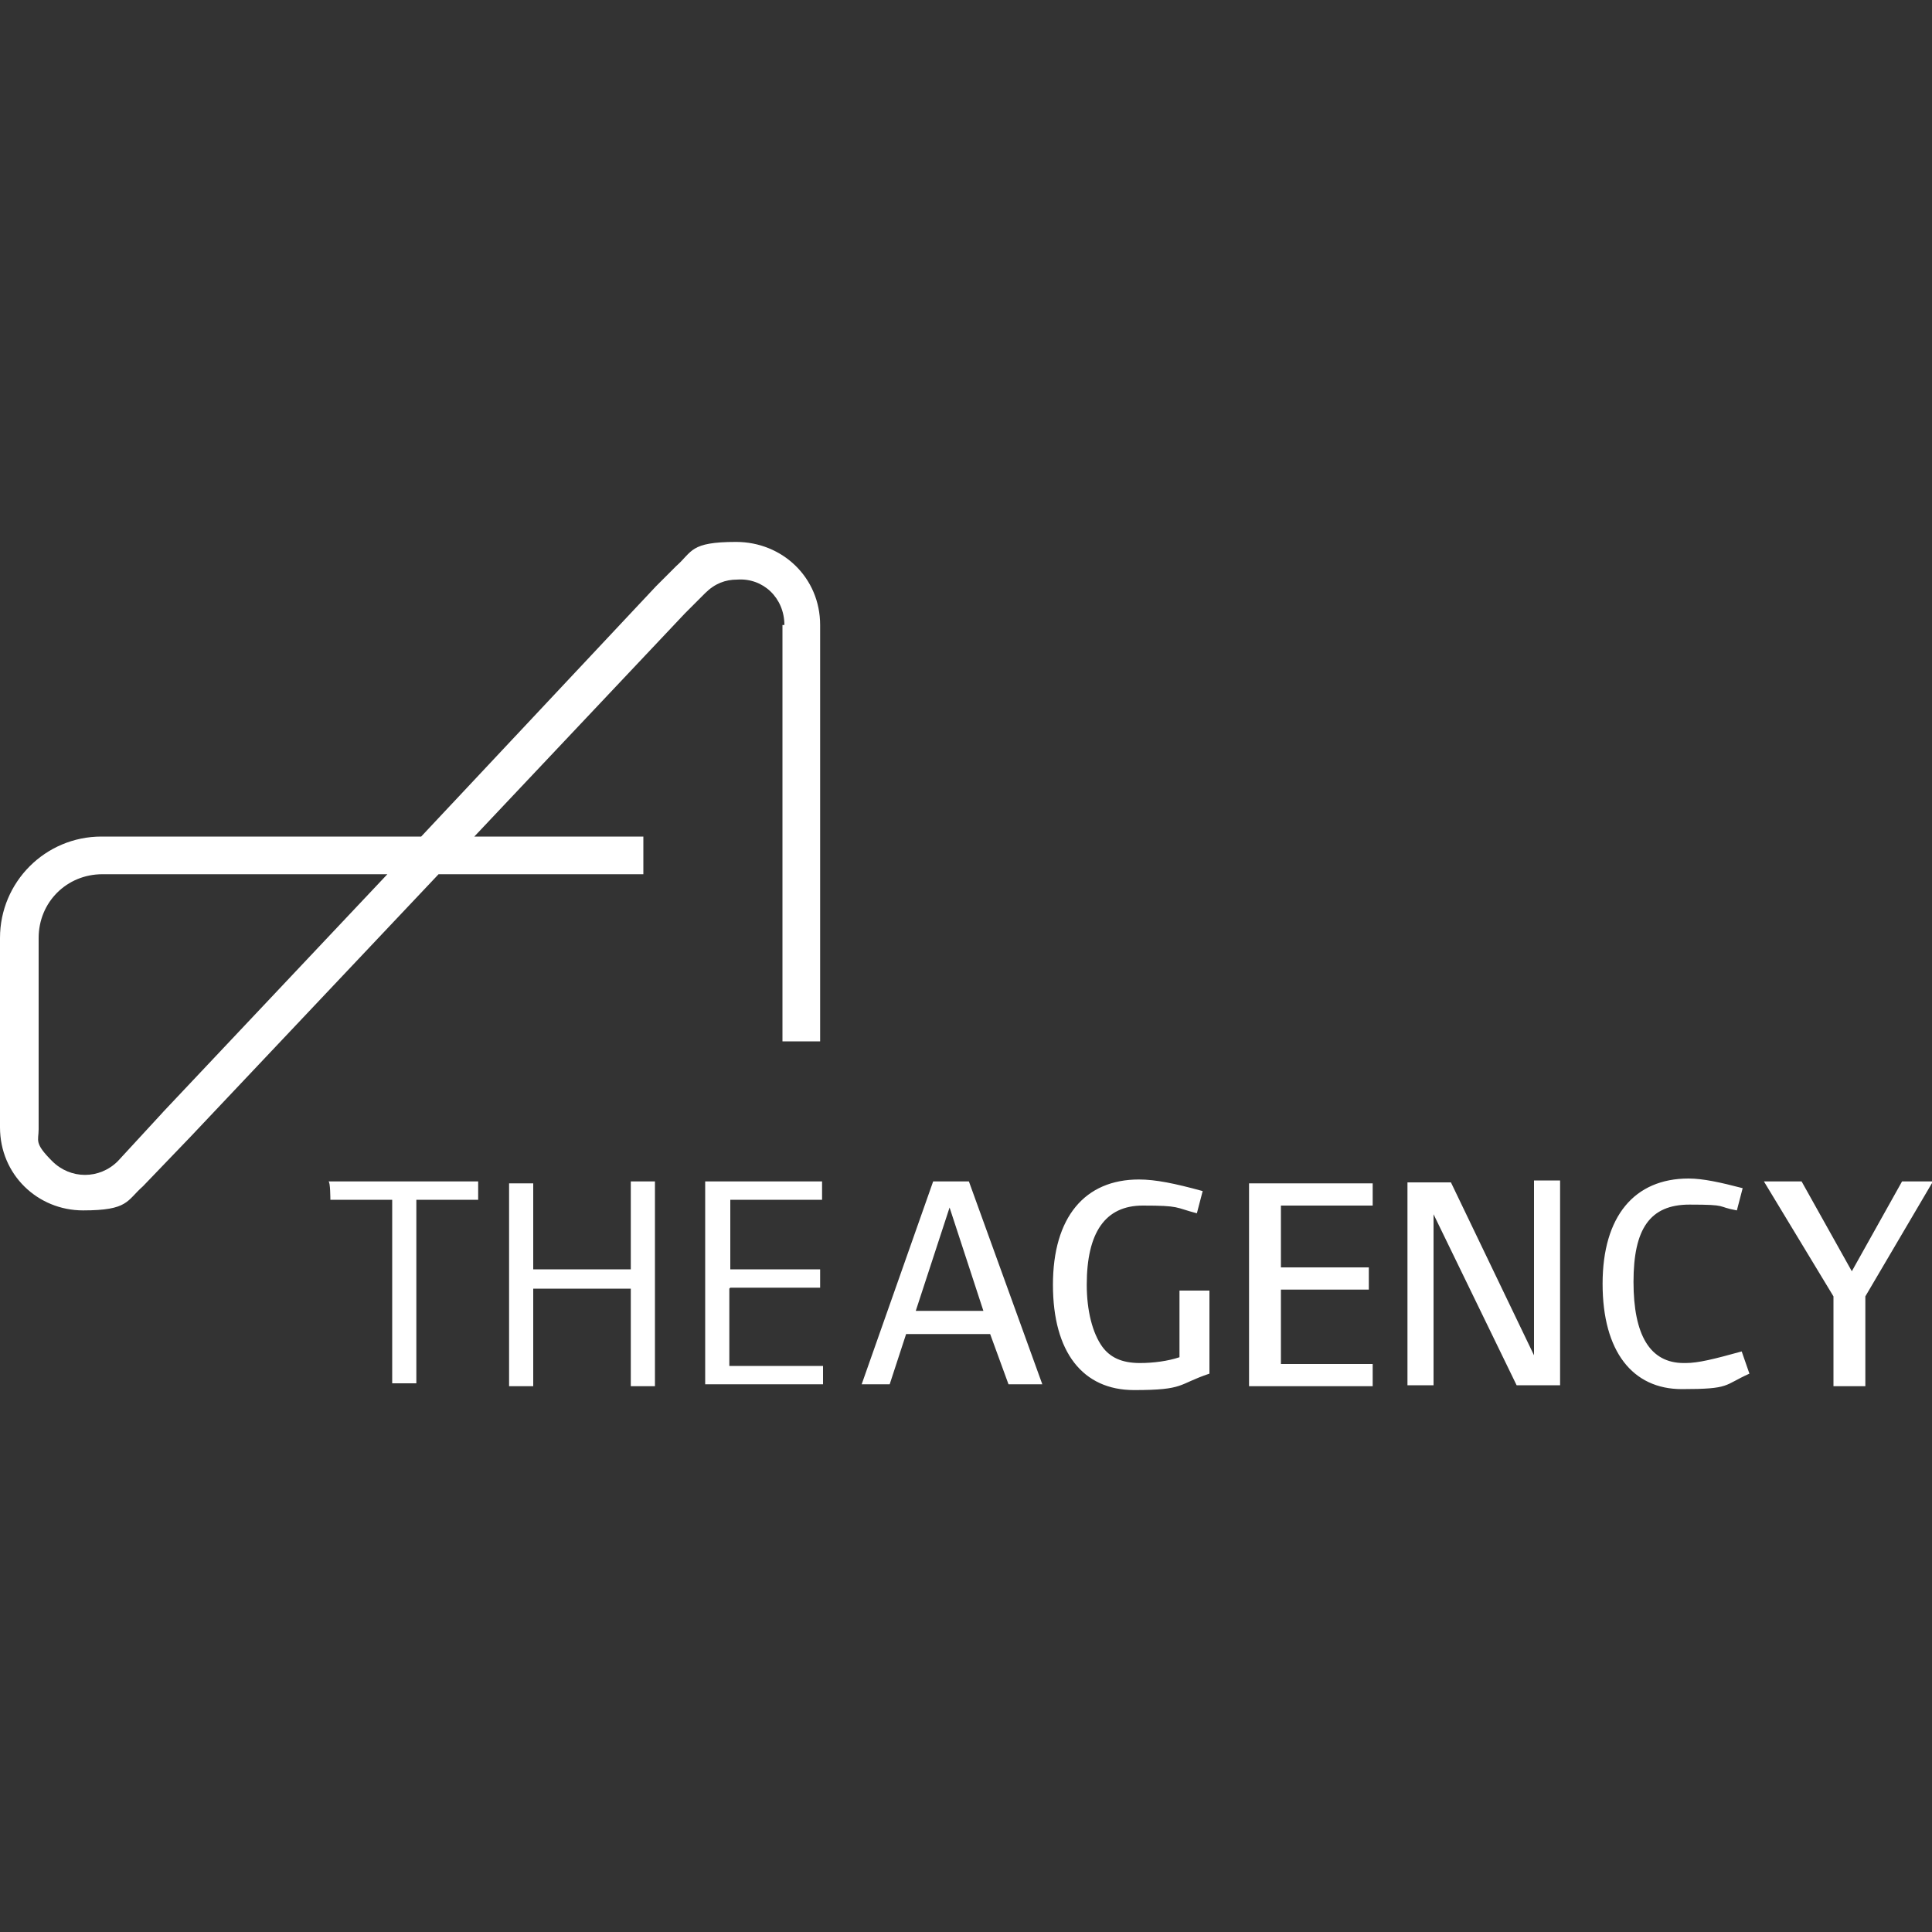 <?xml version="1.0" encoding="UTF-8"?>
<svg id="Layer_1" data-name="Layer 1" xmlns="http://www.w3.org/2000/svg" version="1.1" viewBox="0 0 200 200">
  <rect x="0" y="0" width="200" height="200" fill="#333333" stroke="none"/>
  <defs>
    <style>
      .cls-1 {
        fill: #fff;
        stroke-width: 0px;
      }
    </style>
  </defs>
  <path class="cls-1" d="M34.2,124.2h6.4v19h2.5v-19h6.4v-1.9h-15.5c.2,0,.2,1.9.2,1.9ZM65.3,131.4h-10.1v-8.9h-2.5v21h2.5v-10.1h10.1v10.1h2.5v-21.2h-2.5v9.1ZM81,64.7v43.1h3.9v-43.1c0-4.9-3.9-8.6-8.7-8.6s-4.5,1-6.2,2.5l-2.1,2.1-24.3,25.9H10.5c-5.8,0-10.5,4.7-10.5,10.5v19.6c0,4.9,3.9,8.6,8.6,8.6s4.5-1,6.2-2.5l4.9-5.1,25.7-27.2h21.2v-3.9h-17.5l21.8-23.1,2.1-2.1c1-1,2.1-1.4,3.3-1.4,2.7-.2,4.9,1.9,4.9,4.7h0ZM16.9,115.1l-4.7,5.1c-1.9,1.9-4.9,1.9-6.8,0s-1.4-2.1-1.4-3.3v-19.8c0-3.7,2.9-6.6,6.6-6.6h29.5l-23.3,24.7h0ZM75.6,133.3h9.3v-1.9h-9.3v-7.2h9.5v-1.9h-12.1v21h12.2v-1.9h-9.7v-8h0ZM96.6,122.3l-7.4,21h2.9l1.7-5.2h8.7l1.9,5.2h3.5l-7.6-21h-3.9ZM94.8,135.7l3.5-10.7,3.5,10.7h-7ZM122.1,140.5c-1.2.4-2.7.6-4.1.6-1.9,0-3.1-.6-3.9-1.7-1-1.4-1.6-3.7-1.6-6.4,0-5.4,1.9-8.2,5.8-8.2s3.3.2,5.6.8l.6-2.3c-2.9-.8-4.9-1.2-6.6-1.2-5.6,0-8.9,3.9-8.9,10.9s3.1,10.9,8.4,10.9,4.5-.6,7.8-1.7v-8.6h-3.1c0-.2,0,7,0,7ZM132.6,133.5h9.1v-2.3h-9.1v-6.4h9.5v-2.3h-12.8v21h12.8v-2.3h-9.5v-7.6h0ZM158.8,140.3l-8.6-17.9h-4.5v21h2.7v-17.7l8.6,17.7h4.5v-21.2h-2.7v18.1h0ZM174.3,141.1c-3.5,0-5.2-2.9-5.2-8.4s1.7-8,5.8-8,2.7.2,4.9.6l.6-2.3c-2.3-.6-4.1-1-5.6-1-5.6,0-8.9,3.9-8.9,10.9s3.1,10.9,8.2,10.9,4.3-.4,7-1.6l-.8-2.3c-2.9.8-4.5,1.2-5.8,1.2h0ZM196.9,122.3l-5.2,9.3-5.2-9.3h-3.9l7.2,11.9v9.3h3.3v-9.3l7-11.9h-3.1Z"/>
</svg>